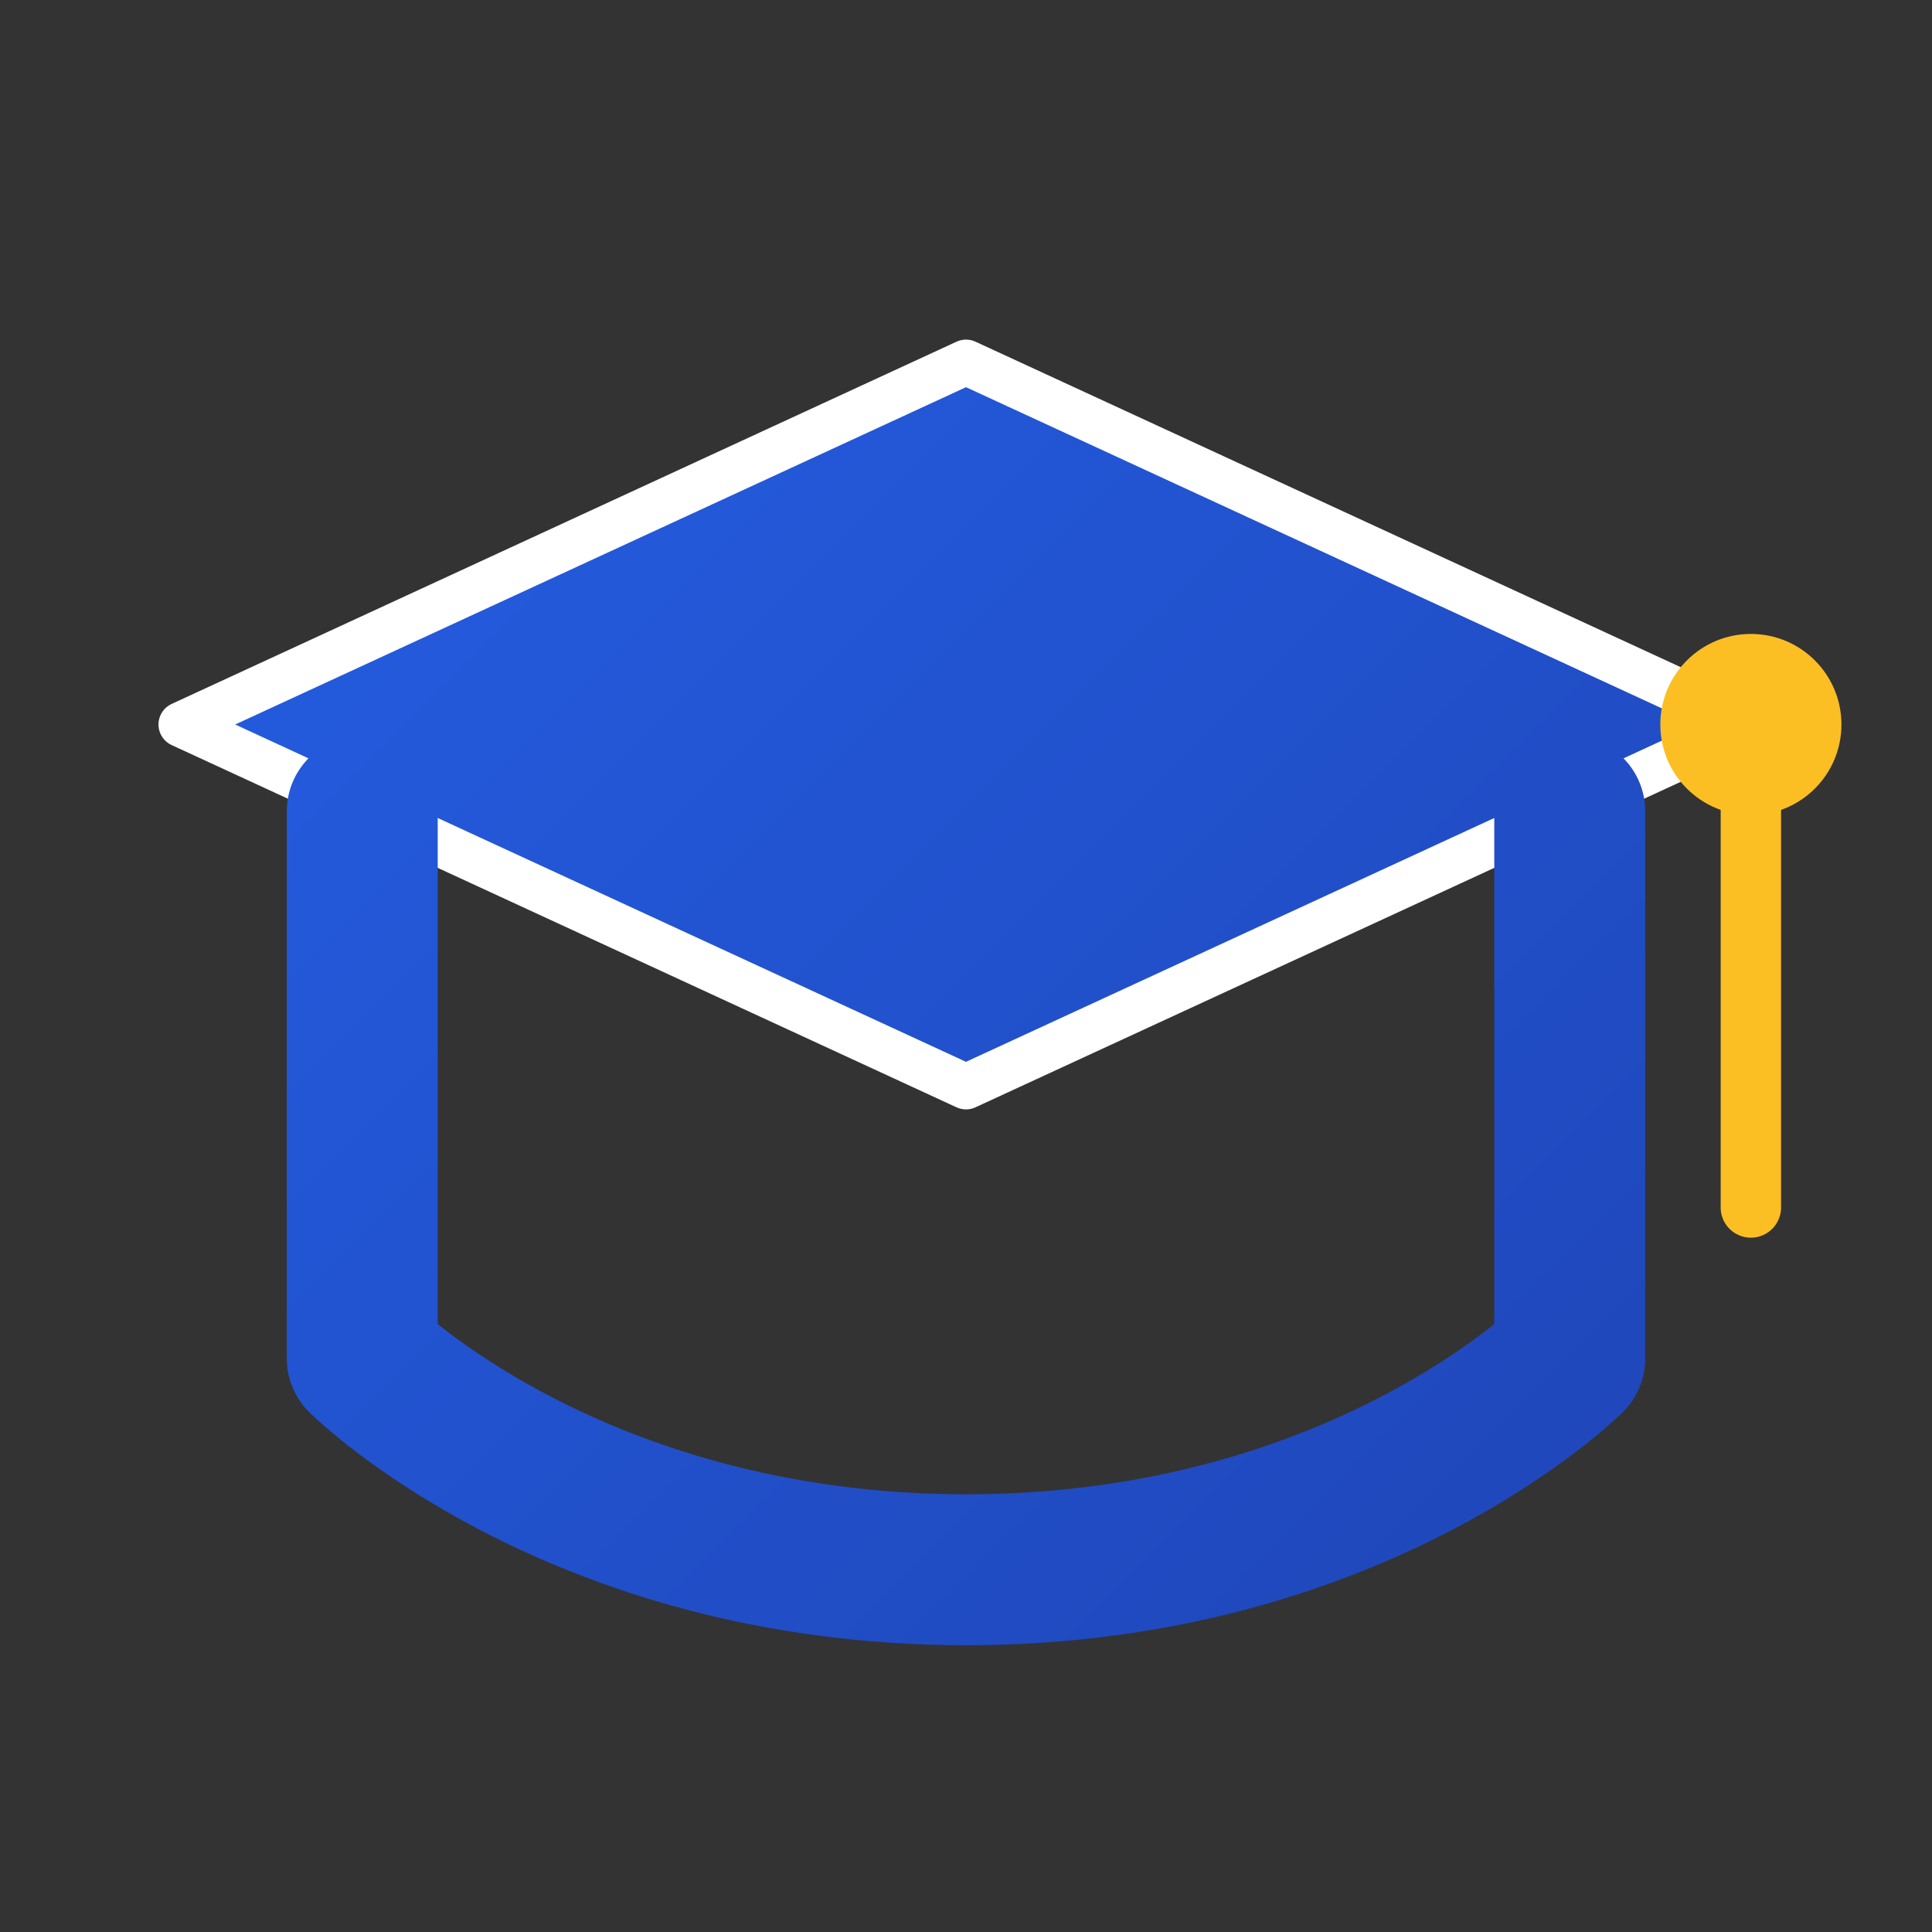 <svg xmlns="http://www.w3.org/2000/svg" viewBox="0 0 512 512" fill="none">
  <rect x="0" y="0" width="512" height="512" fill="#333333" stroke="none"/>
  <defs>
    <linearGradient id="primaryGrad" x1="0" y1="0" x2="512" y2="512" gradientUnits="userSpaceOnUse">
      <stop offset="0%" stop-color="#2563eb"/>
      <stop offset="100%" stop-color="#1e40af"/>
    </linearGradient>
  </defs>
  
  <!-- Background Shield/Badge Shape (Optional, but makes it a solid app icon) 
       Let's keep it transparent background for the website logo usage, just the symbol. -->
  
  <!-- Stylized Mortarboard (Graduation Cap) -->
  <path d="M256 96 L48 192 L256 288 L464 192 L256 96 Z" fill="url(#primaryGrad)" stroke="#ffffff" stroke-width="12" stroke-linejoin="round"/>
  
  <!-- Cap Base / Head part -->
  <path d="M416 215 V360 C416 360 360 416 256 416 C152 416 96 360 96 360 V215" stroke="url(#primaryGrad)" stroke-width="40" stroke-linecap="round" stroke-linejoin="round"/>
  
  <!-- Tassel -->
  <circle cx="464" cy="192" r="24" fill="#fbbf24"/> <!-- Gold/Yellow accent for tassel button -->
  <path d="M464 192 V320" stroke="#fbbf24" stroke-width="16" stroke-linecap="round"/>
  
</svg>
